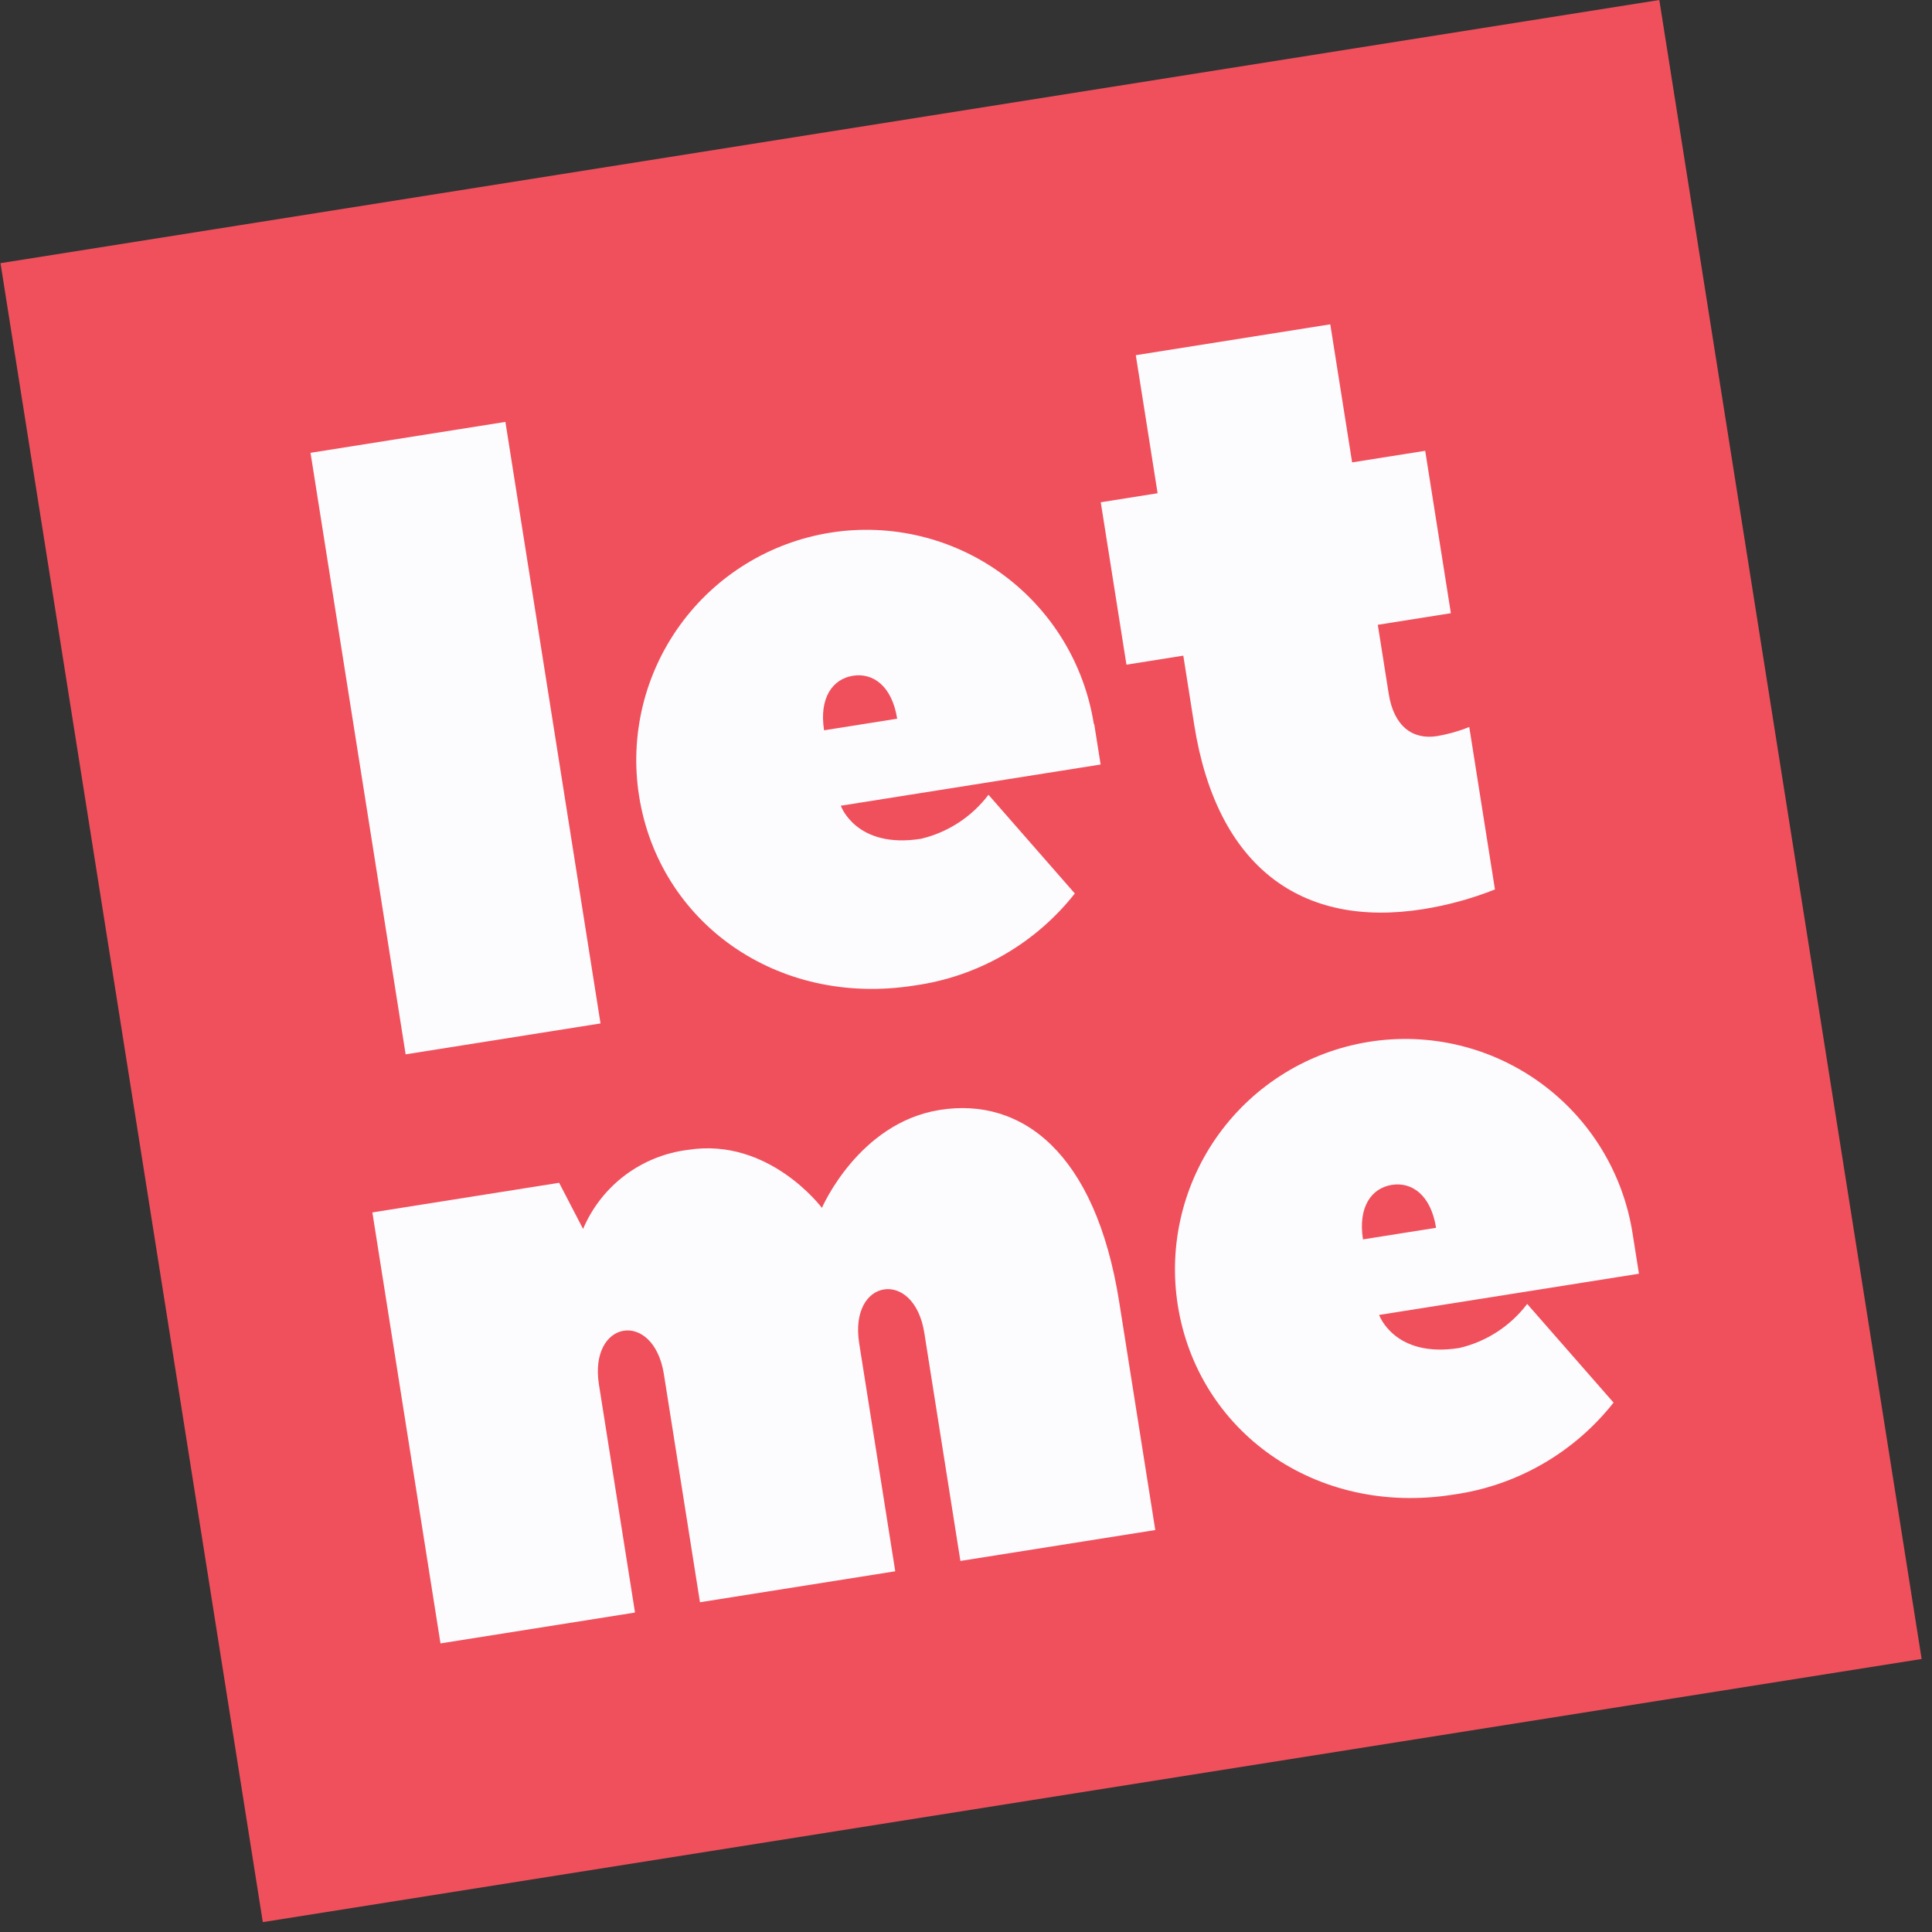 <?xml version="1.0" encoding="UTF-8" standalone="no"?>
<svg width="69" height="69" viewBox="0 0 69 69" fill="none" xmlns="http://www.w3.org/2000/svg">
<rect x="0" y="0" width="69" height="69" fill="#333333" stroke="none"/>
<path d="M59.261 0L0.018 9.399L9.386 68.647L68.63 59.249L59.261 0Z" fill="#F0505C"/>
<path d="M11.09 16.172L18.05 15.068L21.447 36.551L14.487 37.655L11.09 16.172Z" fill="#FCFCFE"/>
<path d="M39.078 25.854L39.308 27.304L30.028 28.776C30.028 28.776 30.57 30.325 32.89 29.957C33.852 29.73 34.706 29.174 35.303 28.385L38.387 31.91C36.975 33.703 34.924 34.88 32.664 35.196C27.734 35.978 23.535 32.928 22.825 28.432C22.484 26.279 23.013 24.077 24.295 22.313C25.577 20.548 27.507 19.365 29.66 19.023C31.814 18.682 34.015 19.21 35.778 20.491C37.542 21.772 38.724 23.702 39.065 25.856L39.078 25.854ZM32.042 25.668C31.858 24.507 31.187 24.019 30.462 24.134C29.737 24.249 29.248 24.922 29.432 26.082L32.042 25.668Z" fill="#FCFCFE"/>
<path d="M40.23 23.738L39.313 17.938L41.343 17.616L40.564 12.685L47.51 11.583L48.29 16.514L50.9 16.1L51.817 21.9L49.207 22.314L49.597 24.779C49.78 25.94 50.452 26.428 51.322 26.29C51.716 26.223 52.102 26.114 52.474 25.965L53.391 31.766C52.565 32.094 51.705 32.33 50.827 32.47C46.477 33.16 43.454 30.964 42.651 25.888L42.261 23.416L40.23 23.738Z" fill="#FCFCFE"/>
<path d="M39.972 46.502L41.26 54.644L34.3 55.748L33.012 47.606C32.829 46.446 32.157 45.958 31.57 46.051C30.983 46.144 30.502 46.815 30.685 47.975L31.973 56.117L24.999 57.223L23.711 49.082C23.528 47.922 22.856 47.434 22.276 47.526C21.696 47.618 21.208 48.29 21.391 49.45L22.679 57.591L15.732 58.693L13.299 43.301L19.969 42.243L20.824 43.891C21.145 43.133 21.66 42.473 22.317 41.977C22.975 41.482 23.751 41.168 24.568 41.067C27.468 40.607 29.354 43.139 29.354 43.139C29.354 43.139 30.658 40.101 33.565 39.64C36.472 39.179 39.124 41.137 39.972 46.502Z" fill="#FCFCFE"/>
<path d="M58.304 44.039L58.534 45.49L49.254 46.962C49.254 46.962 49.796 48.511 52.116 48.143C53.084 47.918 53.942 47.361 54.542 46.569L57.627 50.093C56.214 51.886 54.163 53.064 51.903 53.379C46.973 54.162 42.775 51.111 42.064 46.616C41.724 44.462 42.253 42.261 43.535 40.496C44.817 38.732 46.747 37.549 48.9 37.207C51.054 36.865 53.255 37.393 55.018 38.675C56.782 39.956 57.964 41.886 58.304 44.039ZM51.288 43.85C51.105 42.69 50.433 42.202 49.708 42.317C48.983 42.432 48.495 43.104 48.678 44.264L51.288 43.85Z" fill="#FCFCFE"/>
</svg>
